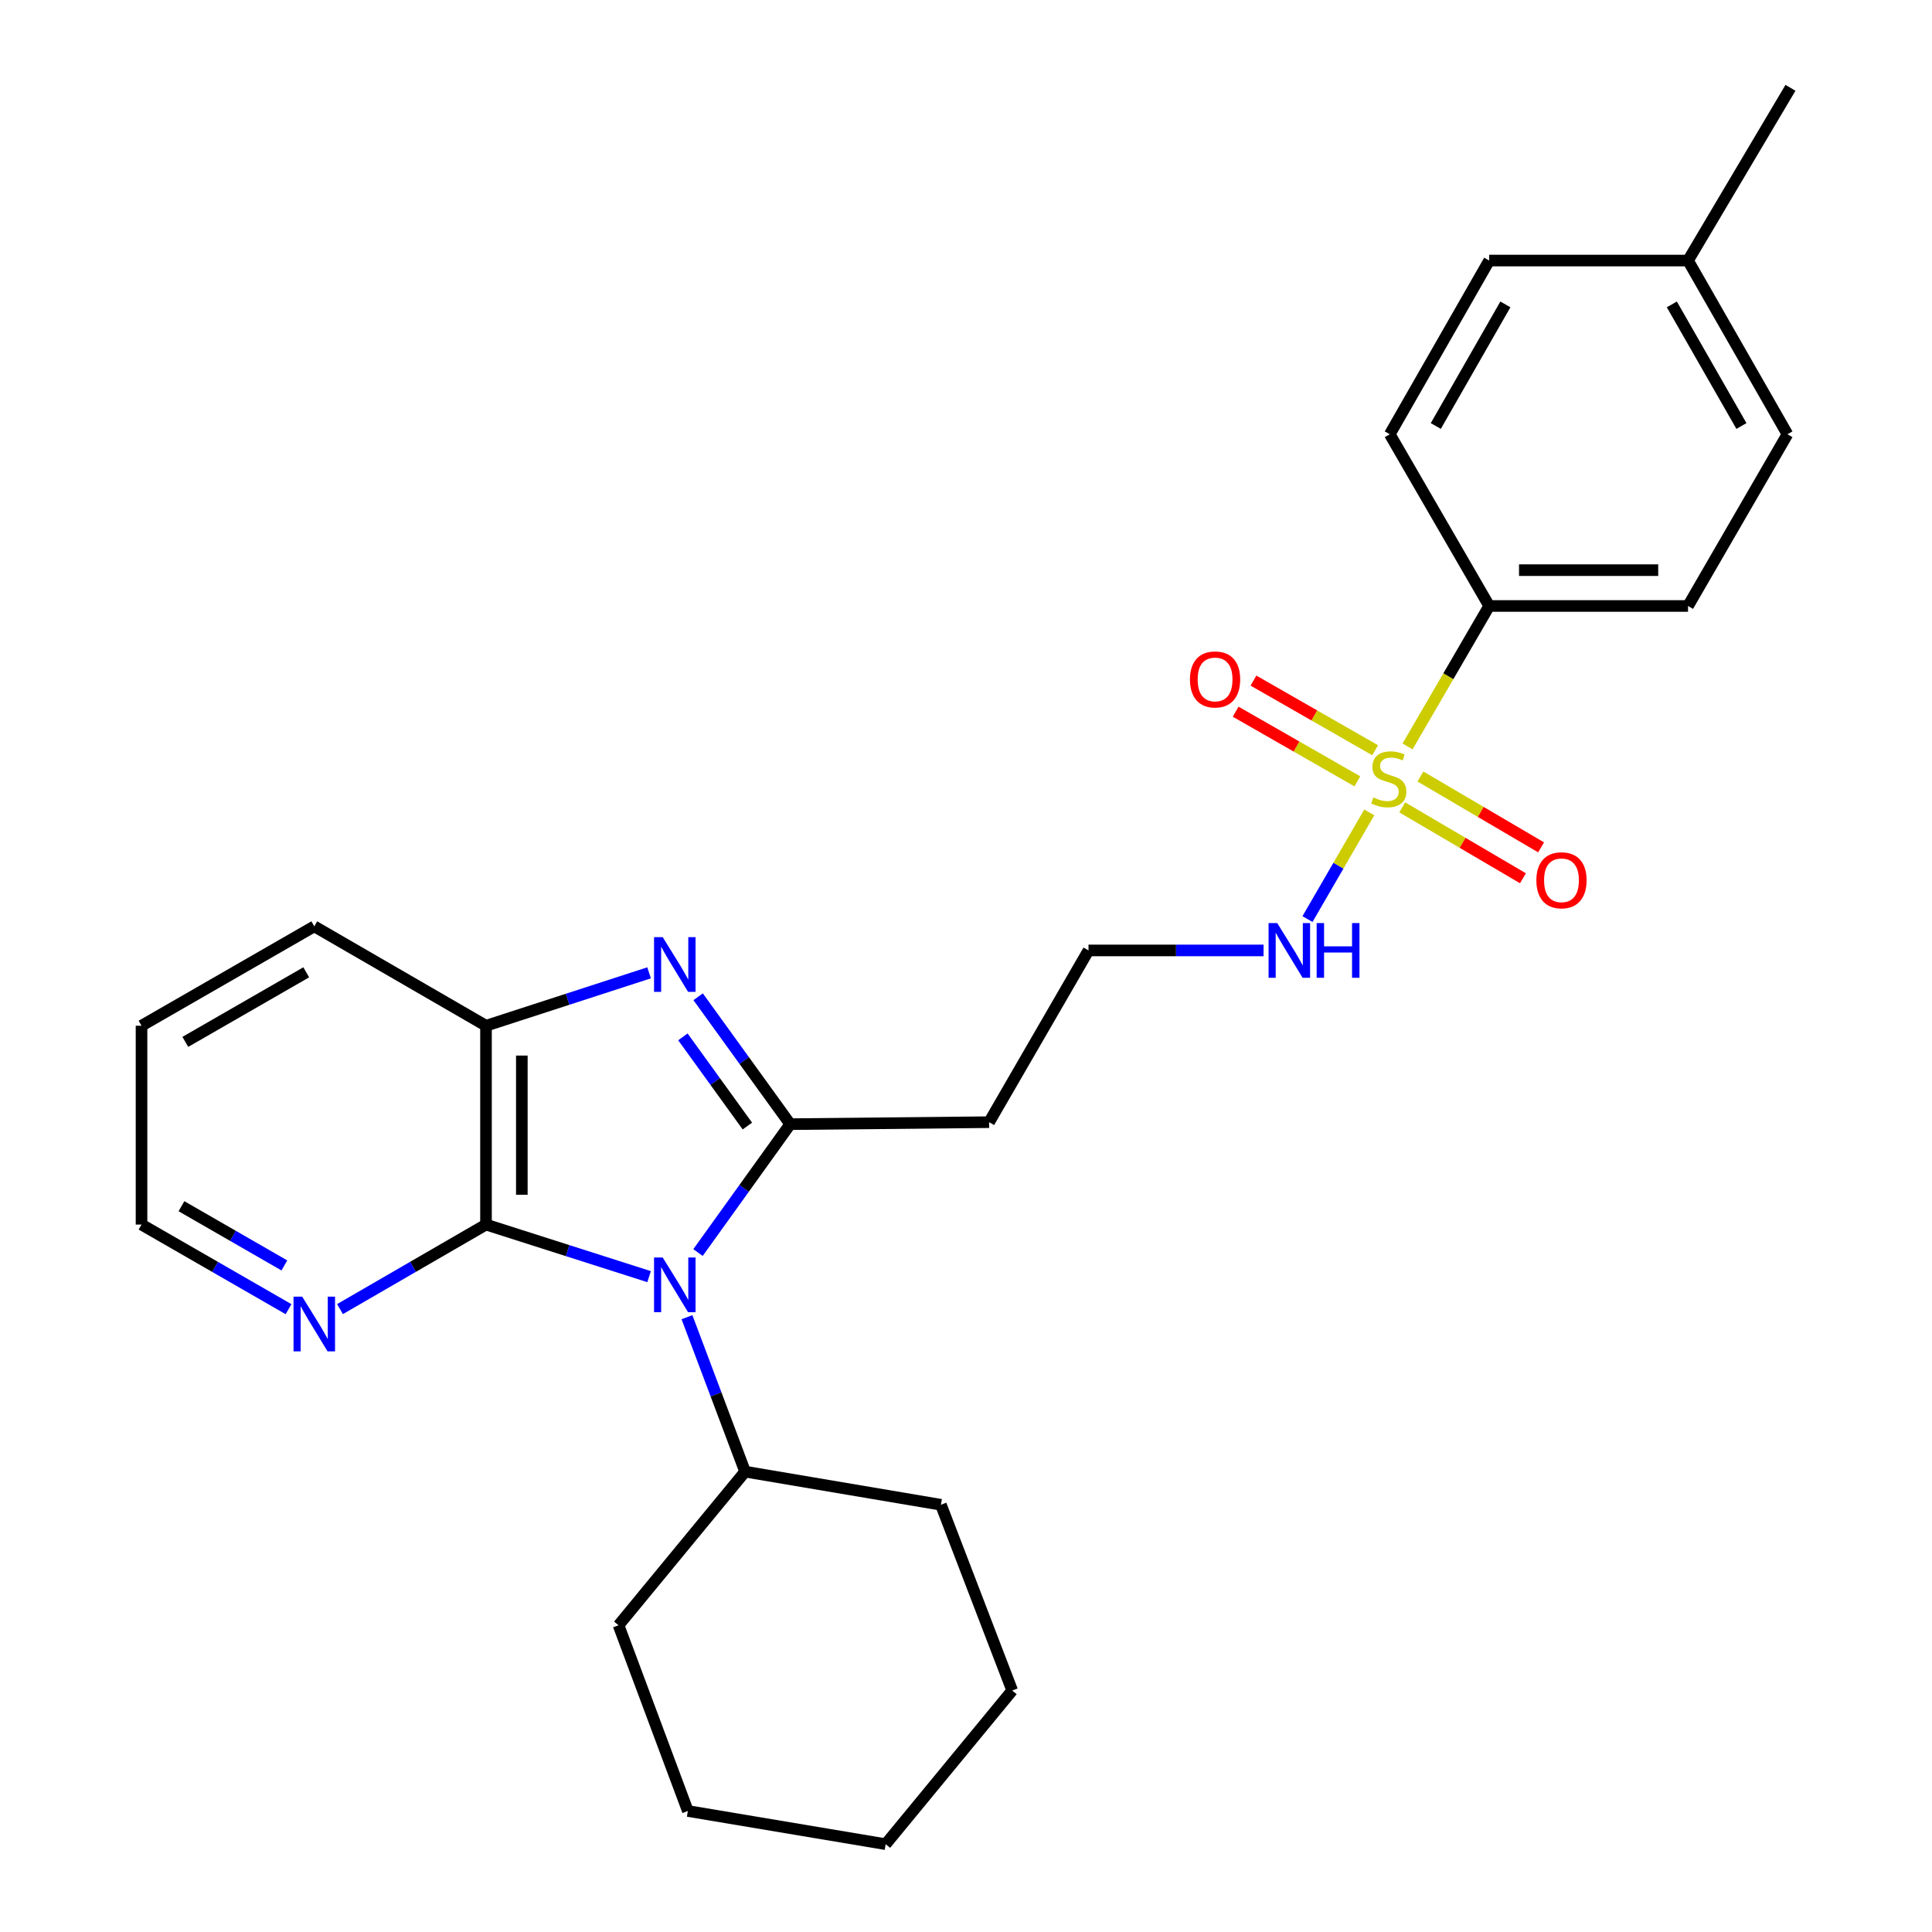 <?xml version='1.0' encoding='iso-8859-1'?>
<svg version='1.1' baseProfile='full'
              xmlns='http://www.w3.org/2000/svg'
                      xmlns:rdkit='http://www.rdkit.org/xml'
                      xmlns:xlink='http://www.w3.org/1999/xlink'
                  xml:space='preserve'
width='1000px' height='1000px' viewBox='0 0 1000 1000'>
<!-- END OF HEADER -->
<rect style='opacity:1.0;fill:#FFFFFF;stroke:none' width='1000' height='1000' x='0' y='0'> </rect>
<path class='bond-0' d='M 361.285,648.317 L 385.151,615.091' style='fill:none;fill-rule:evenodd;stroke:#0000FF;stroke-width:6px;stroke-linecap:butt;stroke-linejoin:miter;stroke-opacity:1' />
<path class='bond-0' d='M 385.151,615.091 L 409.017,581.864' style='fill:none;fill-rule:evenodd;stroke:#000000;stroke-width:6px;stroke-linecap:butt;stroke-linejoin:miter;stroke-opacity:1' />
<path class='bond-3' d='M 335.97,660.789 L 293.762,647.313' style='fill:none;fill-rule:evenodd;stroke:#0000FF;stroke-width:6px;stroke-linecap:butt;stroke-linejoin:miter;stroke-opacity:1' />
<path class='bond-3' d='M 293.762,647.313 L 251.553,633.837' style='fill:none;fill-rule:evenodd;stroke:#000000;stroke-width:6px;stroke-linecap:butt;stroke-linejoin:miter;stroke-opacity:1' />
<path class='bond-11' d='M 355.575,681.78 L 370.617,721.749' style='fill:none;fill-rule:evenodd;stroke:#0000FF;stroke-width:6px;stroke-linecap:butt;stroke-linejoin:miter;stroke-opacity:1' />
<path class='bond-11' d='M 370.617,721.749 L 385.658,761.719' style='fill:none;fill-rule:evenodd;stroke:#000000;stroke-width:6px;stroke-linecap:butt;stroke-linejoin:miter;stroke-opacity:1' />
<path class='bond-2' d='M 409.017,581.864 L 385.185,548.895' style='fill:none;fill-rule:evenodd;stroke:#000000;stroke-width:6px;stroke-linecap:butt;stroke-linejoin:miter;stroke-opacity:1' />
<path class='bond-2' d='M 385.185,548.895 L 361.353,515.926' style='fill:none;fill-rule:evenodd;stroke:#0000FF;stroke-width:6px;stroke-linecap:butt;stroke-linejoin:miter;stroke-opacity:1' />
<path class='bond-2' d='M 386.836,582.839 L 370.154,559.761' style='fill:none;fill-rule:evenodd;stroke:#000000;stroke-width:6px;stroke-linecap:butt;stroke-linejoin:miter;stroke-opacity:1' />
<path class='bond-2' d='M 370.154,559.761 L 353.472,536.682' style='fill:none;fill-rule:evenodd;stroke:#0000FF;stroke-width:6px;stroke-linecap:butt;stroke-linejoin:miter;stroke-opacity:1' />
<path class='bond-7' d='M 409.017,581.864 L 511.963,580.834' style='fill:none;fill-rule:evenodd;stroke:#000000;stroke-width:6px;stroke-linecap:butt;stroke-linejoin:miter;stroke-opacity:1' />
<path class='bond-1' d='M 708.729,420.499 L 692.74,448.109' style='fill:none;fill-rule:evenodd;stroke:#CCCC00;stroke-width:6px;stroke-linecap:butt;stroke-linejoin:miter;stroke-opacity:1' />
<path class='bond-1' d='M 692.74,448.109 L 676.751,475.718' style='fill:none;fill-rule:evenodd;stroke:#0000FF;stroke-width:6px;stroke-linecap:butt;stroke-linejoin:miter;stroke-opacity:1' />
<path class='bond-5' d='M 728.546,386.346 L 749.676,350' style='fill:none;fill-rule:evenodd;stroke:#CCCC00;stroke-width:6px;stroke-linecap:butt;stroke-linejoin:miter;stroke-opacity:1' />
<path class='bond-5' d='M 749.676,350 L 770.807,313.654' style='fill:none;fill-rule:evenodd;stroke:#000000;stroke-width:6px;stroke-linecap:butt;stroke-linejoin:miter;stroke-opacity:1' />
<path class='bond-8' d='M 725.809,417.902 L 757.04,436.244' style='fill:none;fill-rule:evenodd;stroke:#CCCC00;stroke-width:6px;stroke-linecap:butt;stroke-linejoin:miter;stroke-opacity:1' />
<path class='bond-8' d='M 757.04,436.244 L 788.27,454.587' style='fill:none;fill-rule:evenodd;stroke:#FF0000;stroke-width:6px;stroke-linecap:butt;stroke-linejoin:miter;stroke-opacity:1' />
<path class='bond-8' d='M 735.202,401.909 L 766.433,420.252' style='fill:none;fill-rule:evenodd;stroke:#CCCC00;stroke-width:6px;stroke-linecap:butt;stroke-linejoin:miter;stroke-opacity:1' />
<path class='bond-8' d='M 766.433,420.252 L 797.663,438.594' style='fill:none;fill-rule:evenodd;stroke:#FF0000;stroke-width:6px;stroke-linecap:butt;stroke-linejoin:miter;stroke-opacity:1' />
<path class='bond-9' d='M 711.77,388.323 L 680.276,370.299' style='fill:none;fill-rule:evenodd;stroke:#CCCC00;stroke-width:6px;stroke-linecap:butt;stroke-linejoin:miter;stroke-opacity:1' />
<path class='bond-9' d='M 680.276,370.299 L 648.782,352.275' style='fill:none;fill-rule:evenodd;stroke:#FF0000;stroke-width:6px;stroke-linecap:butt;stroke-linejoin:miter;stroke-opacity:1' />
<path class='bond-9' d='M 702.558,404.421 L 671.064,386.396' style='fill:none;fill-rule:evenodd;stroke:#CCCC00;stroke-width:6px;stroke-linecap:butt;stroke-linejoin:miter;stroke-opacity:1' />
<path class='bond-9' d='M 671.064,386.396 L 639.57,368.372' style='fill:none;fill-rule:evenodd;stroke:#FF0000;stroke-width:6px;stroke-linecap:butt;stroke-linejoin:miter;stroke-opacity:1' />
<path class='bond-27' d='M 335.966,503.535 L 293.76,517.228' style='fill:none;fill-rule:evenodd;stroke:#0000FF;stroke-width:6px;stroke-linecap:butt;stroke-linejoin:miter;stroke-opacity:1' />
<path class='bond-27' d='M 293.76,517.228 L 251.553,530.922' style='fill:none;fill-rule:evenodd;stroke:#000000;stroke-width:6px;stroke-linecap:butt;stroke-linejoin:miter;stroke-opacity:1' />
<path class='bond-4' d='M 251.553,633.837 L 251.553,530.922' style='fill:none;fill-rule:evenodd;stroke:#000000;stroke-width:6px;stroke-linecap:butt;stroke-linejoin:miter;stroke-opacity:1' />
<path class='bond-4' d='M 270.1,618.4 L 270.1,546.359' style='fill:none;fill-rule:evenodd;stroke:#000000;stroke-width:6px;stroke-linecap:butt;stroke-linejoin:miter;stroke-opacity:1' />
<path class='bond-6' d='M 251.553,633.837 L 213.766,655.714' style='fill:none;fill-rule:evenodd;stroke:#000000;stroke-width:6px;stroke-linecap:butt;stroke-linejoin:miter;stroke-opacity:1' />
<path class='bond-6' d='M 213.766,655.714 L 175.979,677.59' style='fill:none;fill-rule:evenodd;stroke:#0000FF;stroke-width:6px;stroke-linecap:butt;stroke-linejoin:miter;stroke-opacity:1' />
<path class='bond-18' d='M 251.553,530.922 L 162.672,479.475' style='fill:none;fill-rule:evenodd;stroke:#000000;stroke-width:6px;stroke-linecap:butt;stroke-linejoin:miter;stroke-opacity:1' />
<path class='bond-12' d='M 770.807,313.654 L 873.722,313.654' style='fill:none;fill-rule:evenodd;stroke:#000000;stroke-width:6px;stroke-linecap:butt;stroke-linejoin:miter;stroke-opacity:1' />
<path class='bond-12' d='M 786.244,295.107 L 858.285,295.107' style='fill:none;fill-rule:evenodd;stroke:#000000;stroke-width:6px;stroke-linecap:butt;stroke-linejoin:miter;stroke-opacity:1' />
<path class='bond-13' d='M 770.807,313.654 L 719.349,224.773' style='fill:none;fill-rule:evenodd;stroke:#000000;stroke-width:6px;stroke-linecap:butt;stroke-linejoin:miter;stroke-opacity:1' />
<path class='bond-19' d='M 149.352,677.63 L 111.303,655.733' style='fill:none;fill-rule:evenodd;stroke:#0000FF;stroke-width:6px;stroke-linecap:butt;stroke-linejoin:miter;stroke-opacity:1' />
<path class='bond-19' d='M 111.303,655.733 L 73.254,633.837' style='fill:none;fill-rule:evenodd;stroke:#000000;stroke-width:6px;stroke-linecap:butt;stroke-linejoin:miter;stroke-opacity:1' />
<path class='bond-19' d='M 147.189,654.986 L 120.554,639.658' style='fill:none;fill-rule:evenodd;stroke:#0000FF;stroke-width:6px;stroke-linecap:butt;stroke-linejoin:miter;stroke-opacity:1' />
<path class='bond-19' d='M 120.554,639.658 L 93.92,624.331' style='fill:none;fill-rule:evenodd;stroke:#000000;stroke-width:6px;stroke-linecap:butt;stroke-linejoin:miter;stroke-opacity:1' />
<path class='bond-14' d='M 511.963,580.834 L 563.41,491.942' style='fill:none;fill-rule:evenodd;stroke:#000000;stroke-width:6px;stroke-linecap:butt;stroke-linejoin:miter;stroke-opacity:1' />
<path class='bond-10' d='M 654.017,491.942 L 608.714,491.942' style='fill:none;fill-rule:evenodd;stroke:#0000FF;stroke-width:6px;stroke-linecap:butt;stroke-linejoin:miter;stroke-opacity:1' />
<path class='bond-10' d='M 608.714,491.942 L 563.41,491.942' style='fill:none;fill-rule:evenodd;stroke:#000000;stroke-width:6px;stroke-linecap:butt;stroke-linejoin:miter;stroke-opacity:1' />
<path class='bond-20' d='M 385.658,761.719 L 487.017,778.864' style='fill:none;fill-rule:evenodd;stroke:#000000;stroke-width:6px;stroke-linecap:butt;stroke-linejoin:miter;stroke-opacity:1' />
<path class='bond-21' d='M 385.658,761.719 L 320.156,841.234' style='fill:none;fill-rule:evenodd;stroke:#000000;stroke-width:6px;stroke-linecap:butt;stroke-linejoin:miter;stroke-opacity:1' />
<path class='bond-16' d='M 873.722,313.654 L 925.179,224.773' style='fill:none;fill-rule:evenodd;stroke:#000000;stroke-width:6px;stroke-linecap:butt;stroke-linejoin:miter;stroke-opacity:1' />
<path class='bond-15' d='M 719.349,224.773 L 770.807,134.861' style='fill:none;fill-rule:evenodd;stroke:#000000;stroke-width:6px;stroke-linecap:butt;stroke-linejoin:miter;stroke-opacity:1' />
<path class='bond-15' d='M 743.165,220.499 L 779.185,157.561' style='fill:none;fill-rule:evenodd;stroke:#000000;stroke-width:6px;stroke-linecap:butt;stroke-linejoin:miter;stroke-opacity:1' />
<path class='bond-17' d='M 770.807,134.861 L 873.722,134.861' style='fill:none;fill-rule:evenodd;stroke:#000000;stroke-width:6px;stroke-linecap:butt;stroke-linejoin:miter;stroke-opacity:1' />
<path class='bond-30' d='M 925.179,224.773 L 873.722,134.861' style='fill:none;fill-rule:evenodd;stroke:#000000;stroke-width:6px;stroke-linecap:butt;stroke-linejoin:miter;stroke-opacity:1' />
<path class='bond-30' d='M 901.364,220.499 L 865.343,157.561' style='fill:none;fill-rule:evenodd;stroke:#000000;stroke-width:6px;stroke-linecap:butt;stroke-linejoin:miter;stroke-opacity:1' />
<path class='bond-22' d='M 873.722,134.861 L 926.746,45.455' style='fill:none;fill-rule:evenodd;stroke:#000000;stroke-width:6px;stroke-linecap:butt;stroke-linejoin:miter;stroke-opacity:1' />
<path class='bond-29' d='M 162.672,479.475 L 73.254,530.922' style='fill:none;fill-rule:evenodd;stroke:#000000;stroke-width:6px;stroke-linecap:butt;stroke-linejoin:miter;stroke-opacity:1' />
<path class='bond-29' d='M 158.508,503.268 L 95.916,539.281' style='fill:none;fill-rule:evenodd;stroke:#000000;stroke-width:6px;stroke-linecap:butt;stroke-linejoin:miter;stroke-opacity:1' />
<path class='bond-23' d='M 73.254,633.837 L 73.254,530.922' style='fill:none;fill-rule:evenodd;stroke:#000000;stroke-width:6px;stroke-linecap:butt;stroke-linejoin:miter;stroke-opacity:1' />
<path class='bond-24' d='M 487.017,778.864 L 523.915,875.01' style='fill:none;fill-rule:evenodd;stroke:#000000;stroke-width:6px;stroke-linecap:butt;stroke-linejoin:miter;stroke-opacity:1' />
<path class='bond-25' d='M 320.156,841.234 L 356.034,937.369' style='fill:none;fill-rule:evenodd;stroke:#000000;stroke-width:6px;stroke-linecap:butt;stroke-linejoin:miter;stroke-opacity:1' />
<path class='bond-28' d='M 523.915,875.01 L 458.414,954.545' style='fill:none;fill-rule:evenodd;stroke:#000000;stroke-width:6px;stroke-linecap:butt;stroke-linejoin:miter;stroke-opacity:1' />
<path class='bond-26' d='M 356.034,937.369 L 458.414,954.545' style='fill:none;fill-rule:evenodd;stroke:#000000;stroke-width:6px;stroke-linecap:butt;stroke-linejoin:miter;stroke-opacity:1' />
<path  class='atom-0' d='M 343.015 650.877
L 352.295 665.877
Q 353.215 667.357, 354.695 670.037
Q 356.175 672.717, 356.255 672.877
L 356.255 650.877
L 360.015 650.877
L 360.015 679.197
L 356.135 679.197
L 346.175 662.797
Q 345.015 660.877, 343.775 658.677
Q 342.575 656.477, 342.215 655.797
L 342.215 679.197
L 338.535 679.197
L 338.535 650.877
L 343.015 650.877
' fill='#0000FF'/>
<path  class='atom-2' d='M 710.834 412.771
Q 711.154 412.891, 712.474 413.451
Q 713.794 414.011, 715.234 414.371
Q 716.714 414.691, 718.154 414.691
Q 720.834 414.691, 722.394 413.411
Q 723.954 412.091, 723.954 409.811
Q 723.954 408.251, 723.154 407.291
Q 722.394 406.331, 721.194 405.811
Q 719.994 405.291, 717.994 404.691
Q 715.474 403.931, 713.954 403.211
Q 712.474 402.491, 711.394 400.971
Q 710.354 399.451, 710.354 396.891
Q 710.354 393.331, 712.754 391.131
Q 715.194 388.931, 719.994 388.931
Q 723.274 388.931, 726.994 390.491
L 726.074 393.571
Q 722.674 392.171, 720.114 392.171
Q 717.354 392.171, 715.834 393.331
Q 714.314 394.451, 714.354 396.411
Q 714.354 397.931, 715.114 398.851
Q 715.914 399.771, 717.034 400.291
Q 718.194 400.811, 720.114 401.411
Q 722.674 402.211, 724.194 403.011
Q 725.714 403.811, 726.794 405.451
Q 727.914 407.051, 727.914 409.811
Q 727.914 413.731, 725.274 415.851
Q 722.674 417.931, 718.314 417.931
Q 715.794 417.931, 713.874 417.371
Q 711.994 416.851, 709.754 415.931
L 710.834 412.771
' fill='#CCCC00'/>
<path  class='atom-3' d='M 343.015 485.057
L 352.295 500.057
Q 353.215 501.537, 354.695 504.217
Q 356.175 506.897, 356.255 507.057
L 356.255 485.057
L 360.015 485.057
L 360.015 513.377
L 356.135 513.377
L 346.175 496.977
Q 345.015 495.057, 343.775 492.857
Q 342.575 490.657, 342.215 489.977
L 342.215 513.377
L 338.535 513.377
L 338.535 485.057
L 343.015 485.057
' fill='#0000FF'/>
<path  class='atom-7' d='M 156.412 671.135
L 165.692 686.135
Q 166.612 687.615, 168.092 690.295
Q 169.572 692.975, 169.652 693.135
L 169.652 671.135
L 173.412 671.135
L 173.412 699.455
L 169.532 699.455
L 159.572 683.055
Q 158.412 681.135, 157.172 678.935
Q 155.972 676.735, 155.612 676.055
L 155.612 699.455
L 151.932 699.455
L 151.932 671.135
L 156.412 671.135
' fill='#0000FF'/>
<path  class='atom-9' d='M 795.22 455.629
Q 795.22 448.829, 798.58 445.029
Q 801.94 441.229, 808.22 441.229
Q 814.5 441.229, 817.86 445.029
Q 821.22 448.829, 821.22 455.629
Q 821.22 462.509, 817.82 466.429
Q 814.42 470.309, 808.22 470.309
Q 801.98 470.309, 798.58 466.429
Q 795.22 462.549, 795.22 455.629
M 808.22 467.109
Q 812.54 467.109, 814.86 464.229
Q 817.22 461.309, 817.22 455.629
Q 817.22 450.069, 814.86 447.269
Q 812.54 444.429, 808.22 444.429
Q 803.9 444.429, 801.54 447.229
Q 799.22 450.029, 799.22 455.629
Q 799.22 461.349, 801.54 464.229
Q 803.9 467.109, 808.22 467.109
' fill='#FF0000'/>
<path  class='atom-10' d='M 615.922 351.673
Q 615.922 344.873, 619.282 341.073
Q 622.642 337.273, 628.922 337.273
Q 635.202 337.273, 638.562 341.073
Q 641.922 344.873, 641.922 351.673
Q 641.922 358.553, 638.522 362.473
Q 635.122 366.353, 628.922 366.353
Q 622.682 366.353, 619.282 362.473
Q 615.922 358.593, 615.922 351.673
M 628.922 363.153
Q 633.242 363.153, 635.562 360.273
Q 637.922 357.353, 637.922 351.673
Q 637.922 346.113, 635.562 343.313
Q 633.242 340.473, 628.922 340.473
Q 624.602 340.473, 622.242 343.273
Q 619.922 346.073, 619.922 351.673
Q 619.922 357.393, 622.242 360.273
Q 624.602 363.153, 628.922 363.153
' fill='#FF0000'/>
<path  class='atom-11' d='M 661.096 477.782
L 670.376 492.782
Q 671.296 494.262, 672.776 496.942
Q 674.256 499.622, 674.336 499.782
L 674.336 477.782
L 678.096 477.782
L 678.096 506.102
L 674.216 506.102
L 664.256 489.702
Q 663.096 487.782, 661.856 485.582
Q 660.656 483.382, 660.296 482.702
L 660.296 506.102
L 656.616 506.102
L 656.616 477.782
L 661.096 477.782
' fill='#0000FF'/>
<path  class='atom-11' d='M 681.496 477.782
L 685.336 477.782
L 685.336 489.822
L 699.816 489.822
L 699.816 477.782
L 703.656 477.782
L 703.656 506.102
L 699.816 506.102
L 699.816 493.022
L 685.336 493.022
L 685.336 506.102
L 681.496 506.102
L 681.496 477.782
' fill='#0000FF'/>
</svg>

